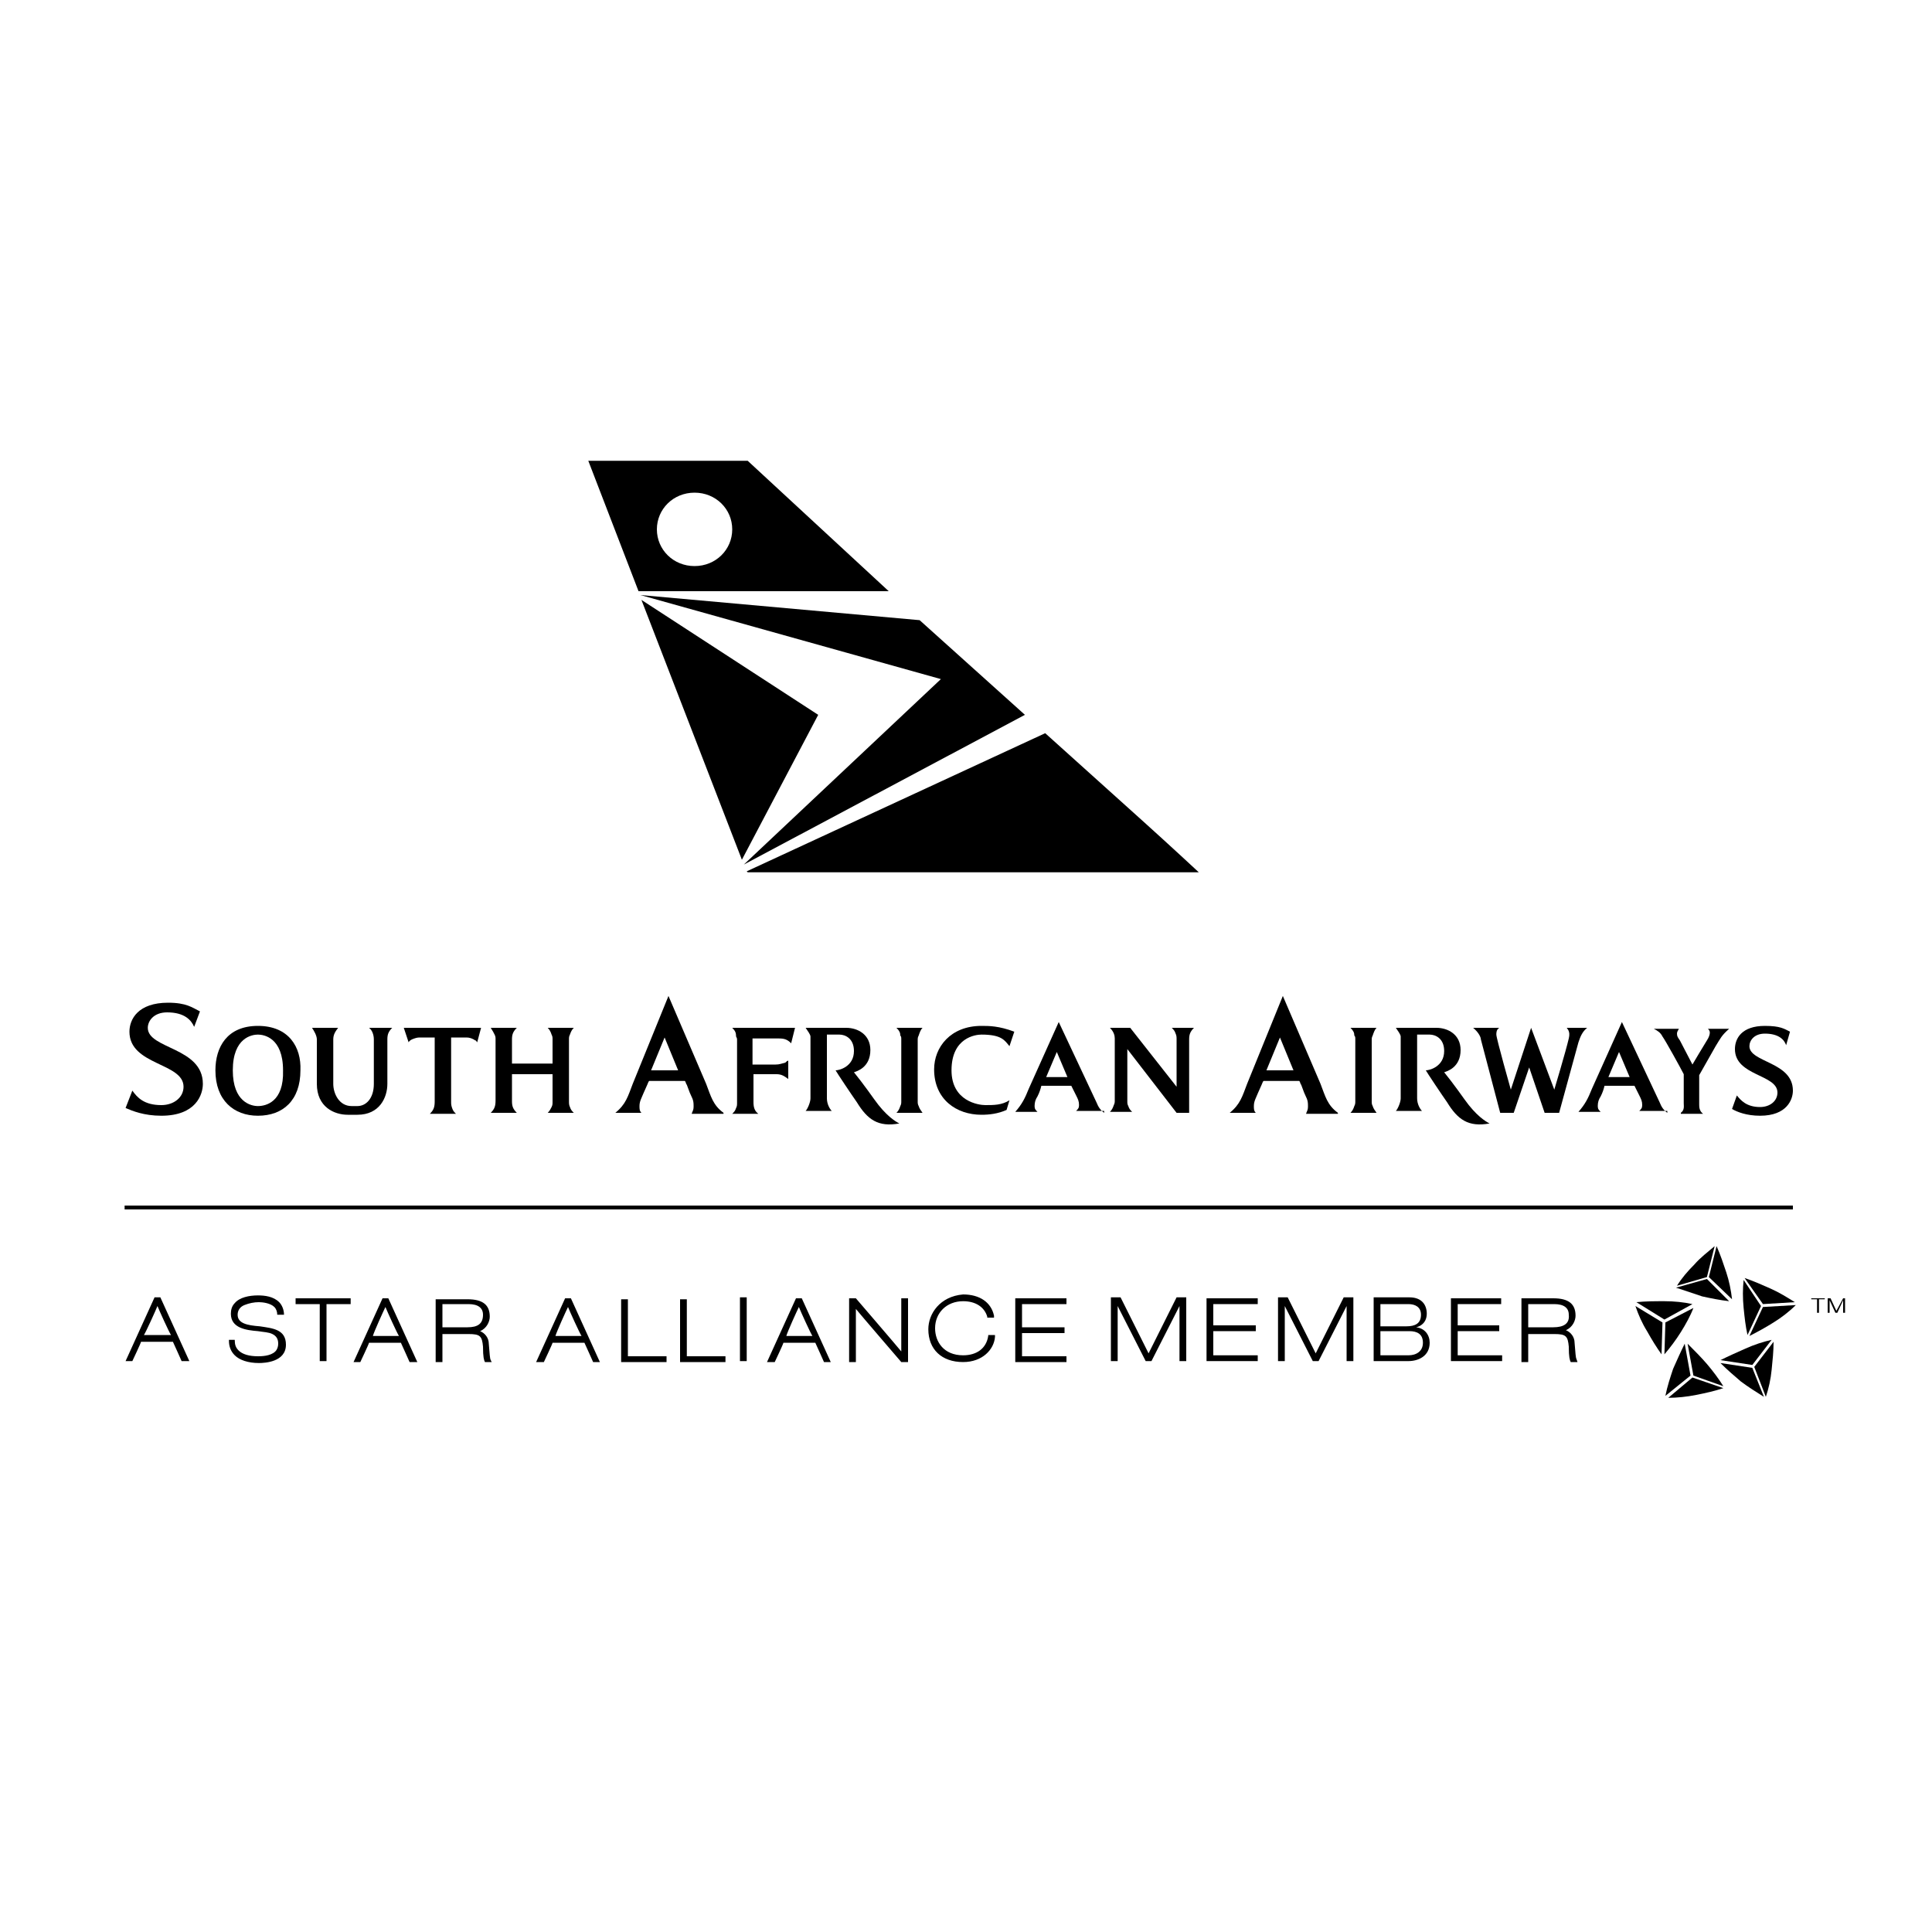 <?xml version="1.0" encoding="UTF-8"?>
<!-- Generator: Adobe Illustrator 23.0.1, SVG Export Plug-In . SVG Version: 6.00 Build 0)  -->
<svg xmlns="http://www.w3.org/2000/svg" xmlns:xlink="http://www.w3.org/1999/xlink" version="1.1" id="Layer_1" x="0px" y="0px" viewBox="0 0 200 200" style="enable-background:new 0 0 200 200;" xml:space="preserve">
<g>
	<path d="M114.9,106.4h2.1l4.8,6.1v-4.9c0-0.2,0-0.4-0.1-0.6c-0.1-0.3-0.2-0.4-0.4-0.6h2.3c-0.4,0.4-0.5,0.7-0.5,1.2   c0,3,0,4.6,0,7.6h-1.3l-5.1-6.6v5.4c0,0.2,0,0.3,0.1,0.5c0.1,0.3,0.2,0.4,0.4,0.6h-2.3c0.2-0.2,0.3-0.4,0.4-0.7   c0.1-0.2,0.1-0.3,0.1-0.5c0-2.5,0-3.9,0-6.4C115.4,107.2,115.3,106.8,114.9,106.4"></path>
	<path d="M83.4,106.4c1.7,0,2.6,0,4.2,0c1.2,0,2.5,0.7,2.5,2.3c0,1.8-1.4,2.2-1.7,2.3c0.9,1.1,2.1,2.8,2.1,2.8   c1.2,1.7,2.2,2.3,2.6,2.5c-2.2,0.4-3.3-0.4-4.4-2.2c-0.5-0.7-2.1-3.1-2.2-3.3c0.4,0,1.9-0.4,1.9-2c0-1.3-0.9-1.7-1.5-1.7l-1.3,0   v6.6c0,0.6,0.3,1.1,0.5,1.3h-2.7c0.2-0.2,0.5-0.9,0.5-1.3v-6.4C83.9,107.1,83.6,106.7,83.4,106.4"></path>
	<path d="M101.6,106.2c0.8,0,1.8,0,3.4,0.6c-0.2,0.6-0.5,1.5-0.5,1.5c-0.5-0.6-0.8-1.2-2.9-1.2c-0.6,0-3.1,0.3-3.1,3.7   c0,3.2,2.8,3.6,3.5,3.6c0.9,0,1.7,0,2.5-0.5l-0.3,1c-0.9,0.4-1.8,0.5-2.6,0.5c-2.6,0-4.9-1.6-4.9-4.7   C96.7,108.4,98.4,106.2,101.6,106.2"></path>
	<path d="M92.8,106.4h2.7c-0.2,0.2-0.3,0.5-0.4,0.8c-0.1,0.2-0.1,0.3-0.1,0.4v6.4c0,0.2,0,0.3,0.1,0.5c0.1,0.3,0.2,0.4,0.4,0.7h-2.7   c0.2-0.2,0.3-0.4,0.4-0.7c0.1-0.2,0.1-0.3,0.1-0.5v-6.4c0-0.2,0-0.3-0.1-0.4C93.2,106.9,93.1,106.7,92.8,106.4"></path>
	<path d="M75.8,106.4h6.5l-0.4,1.6c-0.4-0.4-0.7-0.5-1.3-0.5c-1,0-1.6,0-2.7,0v2.7h2.4c0.4,0,0.6-0.1,1-0.2c0.1-0.1,0.2-0.2,0.3-0.2   v1.9c-0.4-0.3-0.7-0.5-1.2-0.5c-0.9,0-1.5,0-2.4,0c0,1.1,0,1.7,0,2.9c0,0.5,0.1,0.9,0.5,1.2h-2.7c0.2-0.2,0.3-0.3,0.4-0.6   c0.1-0.2,0.1-0.3,0.1-0.6v-6.4c0-0.2,0-0.2-0.1-0.4C76.2,106.9,76.1,106.7,75.8,106.4"></path>
	<path d="M67.4,110.8l1.4-3.4l1.4,3.4H67.4z M74.9,115.2c-1.1-0.8-1.3-1.7-1.8-3l-3.9-9.1l-3.7,9.1c-0.5,1.3-0.7,2.1-1.8,3h2.7   c-0.2-0.2-0.2-0.4-0.2-0.7c0-0.5,0.2-0.8,0.4-1.3l0.4-0.9c0.1-0.2,0.1-0.3,0.2-0.4h3.7c0.1,0.1,0.1,0.3,0.2,0.4   c0.1,0.3,0.2,0.5,0.3,0.8c0.2,0.5,0.4,0.7,0.4,1.3c0,0.1,0,0.1,0,0.2c0,0.3-0.1,0.4-0.2,0.7H74.9z"></path>
	<path d="M152.5,106.4h2.7c-0.3,0.2-0.3,0.5-0.3,0.7c0,0.4,1.5,5.7,1.5,5.7l2.1-6.4l2.4,6.4c0,0,1.2-4,1.5-5.3   c0.2-0.8-0.2-1-0.2-1.1h2.1c-0.5,0.4-0.7,0.9-0.9,1.5l-2,7.3h-1.5l-1.6-4.7l-1.6,4.7h-1.4l-2-7.6   C153.3,107.4,153.1,106.9,152.5,106.4"></path>
	<path d="M139.8,106.4h2.7c-0.2,0.2-0.3,0.5-0.4,0.8c-0.1,0.2-0.1,0.3-0.1,0.4v6.4c0,0.2,0,0.3,0.1,0.5c0.1,0.3,0.2,0.4,0.4,0.7   h-2.7c0.2-0.2,0.3-0.4,0.4-0.7c0.1-0.2,0.1-0.3,0.1-0.5v-6.4c0-0.2,0-0.3-0.1-0.4C140.2,106.9,140.1,106.7,139.8,106.4"></path>
	<path d="M174,115.2c0.4-0.3,0.3-0.7,0.3-1l0-3c-0.3-0.6-1.9-3.5-2.2-3.9c-0.2-0.4-0.5-0.6-0.9-0.8h2.6c-0.1,0.2-0.2,0.3-0.2,0.5   c0,0.3,0.1,0.4,0.3,0.7c0.2,0.4,1.3,2.5,1.3,2.5s1.3-2.2,1.5-2.5c0.2-0.3,0.3-0.6,0.3-0.8c0-0.2-0.1-0.3-0.2-0.4h2.2   c-0.8,0.7-0.9,1-1.4,1.8c-0.4,0.7-1.7,3-1.7,3l0,3c0,0.3,0,0.7,0.4,1H174z"></path>
	<path d="M185.3,106.8l-0.4,1.4c-0.2-0.6-0.8-1.2-2.2-1.2c-1.1,0-1.6,0.7-1.6,1.3c0,1.7,4.5,1.6,4.5,4.6c0,0.9-0.6,2.6-3.4,2.6   c-1.4,0-2.4-0.4-2.9-0.7l0.5-1.4c0.4,0.5,1,1.2,2.4,1.2c1,0,1.8-0.6,1.8-1.5c0-1.9-4.4-1.7-4.4-4.5c0-1.1,0.7-2.4,3.1-2.4   C184.3,106.2,184.7,106.5,185.3,106.8"></path>
	<path d="M131.1,110.8l1.4-3.4l1.4,3.4H131.1z M138.5,115.2c-1.1-0.8-1.3-1.7-1.8-3l-3.9-9.1l-3.7,9.1c-0.5,1.3-0.7,2.1-1.8,3h2.7   c-0.2-0.2-0.2-0.4-0.2-0.7c0-0.5,0.2-0.8,0.4-1.3l0.4-0.9c0.1-0.2,0.1-0.3,0.2-0.4h3.7c0.1,0.1,0.1,0.3,0.2,0.4   c0.1,0.3,0.2,0.5,0.3,0.8c0.2,0.5,0.4,0.7,0.4,1.3c0,0.1,0,0.1,0,0.2c0,0.3-0.1,0.4-0.2,0.7H138.5z"></path>
	<path d="M166.5,111.5l1.1-2.6l1.1,2.6H166.5z M172.6,115.2c-0.4-0.3-0.6-0.6-0.8-1.1l-3.9-8.3l-3.1,6.9c-0.4,1-0.7,1.6-1.4,2.4h2.3   c-0.2-0.2-0.3-0.3-0.3-0.6c0-0.4,0.1-0.7,0.3-1c0.2-0.4,0.3-0.7,0.4-1.1h3.1c0.2,0.4,0.3,0.6,0.5,1c0.2,0.4,0.3,0.6,0.3,1   c0,0.3-0.1,0.4-0.3,0.6H172.6z"></path>
	<path d="M144.5,106.4c1.7,0,2.6,0,4.2,0c1.2,0,2.5,0.7,2.5,2.3c0,1.8-1.4,2.2-1.7,2.3c0.9,1.1,2.1,2.8,2.1,2.8   c1.2,1.7,2.2,2.3,2.6,2.5c-2.2,0.4-3.3-0.4-4.4-2.2c-0.5-0.7-2.1-3.1-2.2-3.3c0.4,0,1.9-0.4,1.9-2c0-1.3-0.9-1.7-1.5-1.7l-1.3,0   v6.6c0,0.6,0.3,1.1,0.5,1.3h-2.7c0.2-0.2,0.5-0.9,0.5-1.3v-6.4C145,107.1,144.7,106.7,144.5,106.4"></path>
	<path d="M32.3,106.4H35c-0.3,0.4-0.5,0.7-0.5,1.2v4.6c0,1,0.6,2.3,1.9,2.3H37c0.9,0,1.7-0.8,1.7-2.3v-4.6c0-0.5-0.2-1-0.5-1.2h2.4   c-0.4,0.4-0.5,0.7-0.5,1.2c0,1.8,0,4.6,0,4.6c0,1.4-0.8,3.2-3.1,3.2h-1c-1.4,0-3.2-0.8-3.2-3.2v-4.6   C32.8,107.2,32.5,106.7,32.3,106.4"></path>
	<path d="M50.8,106.4h2.7c-0.4,0.4-0.5,0.7-0.5,1.2c0,1,0,1.5,0,2.5h4.2v-2.5c0-0.2,0-0.3-0.1-0.5c-0.1-0.3-0.2-0.5-0.4-0.7h2.7   c-0.2,0.2-0.3,0.4-0.4,0.7c-0.1,0.2-0.1,0.3-0.1,0.5v6.4c0,0.2,0,0.4,0.1,0.6c0.1,0.3,0.2,0.4,0.4,0.6h-2.7   c0.2-0.2,0.3-0.4,0.4-0.6c0.1-0.2,0.1-0.3,0.1-0.6v-2.8H53c0,1.1,0,1.7,0,2.8c0,0.5,0.1,0.8,0.5,1.2h-2.7c0.4-0.4,0.5-0.7,0.5-1.3   v-6.3c0-0.2,0-0.3-0.1-0.5C51.1,106.9,51,106.7,50.8,106.4"></path>
	<path d="M41.8,106.4h8l-0.4,1.5c-0.1-0.1-0.1-0.2-0.2-0.2c-0.3-0.2-0.6-0.3-0.9-0.3c-0.6,0-0.9,0-1.6,0c0,2.6,0,4,0,6.6   c0,0.3,0,0.4,0.1,0.7c0.1,0.3,0.2,0.4,0.4,0.6h-2.7c0.4-0.4,0.5-0.7,0.5-1.3v-6.6h-1.4c-0.3,0-0.4,0-0.7,0.1   c-0.3,0.1-0.5,0.2-0.6,0.4L41.8,106.4z"></path>
	<path d="M26.7,114.5c-0.7,0-2.6-0.4-2.6-3.7c0-3.4,2-3.7,2.6-3.7c0.6,0,2.6,0.3,2.6,3.7C29.4,114.1,27.5,114.5,26.7,114.5    M26.7,106.2c-3.2,0-4.4,2.2-4.4,4.6c0,3.1,1.9,4.7,4.4,4.7c2.6,0,4.4-1.6,4.4-4.7C31.2,108.4,29.9,106.2,26.7,106.2"></path>
	<path d="M20.7,104.7l-0.6,1.6c-0.3-0.7-1-1.5-2.8-1.5c-1.4,0-2,0.9-2,1.6c0,2.2,5.7,2,5.7,5.8c0,1.1-0.7,3.3-4.3,3.3   c-1.8,0-3-0.5-3.7-0.8l0.7-1.8c0.5,0.7,1.2,1.5,3,1.5c1.3,0,2.3-0.8,2.3-1.9c0-2.5-5.6-2.2-5.6-5.7c0-1.3,0.9-3,4-3   C19.3,103.8,19.9,104.3,20.7,104.7"></path>
	<path d="M108.3,111.5l1.1-2.6l1.1,2.6H108.3z M114.3,115.2c-0.4-0.3-0.6-0.6-0.8-1.1l-3.9-8.3l-3.1,6.9c-0.4,1-0.7,1.6-1.4,2.4h2.3   c-0.2-0.2-0.3-0.3-0.3-0.6c0-0.4,0.1-0.7,0.3-1c0.2-0.4,0.3-0.7,0.4-1.1h3.1c0.2,0.4,0.3,0.6,0.5,1c0.2,0.4,0.3,0.6,0.3,1   c0,0.3-0.1,0.4-0.3,0.6H114.3z"></path>
	<path d="M77.3,90.2l30.9-14.3l10,9c3,2.7,5.9,5.4,5.9,5.4H77.4L77.3,90.2z"></path>
</g>
<polygon points="66.3,61.6 95.2,64.2 106.1,74 77,89.5 97.4,70.3 "></polygon>
<polygon points="66.4,62.1 84.7,74 76.8,89 "></polygon>
<g>
	<path d="M71.9,58.6c-2.2,0-3.9-1.7-3.9-3.8c0-2.1,1.7-3.8,3.9-3.8c2.2,0,3.9,1.7,3.9,3.8C75.8,56.9,74.1,58.6,71.9,58.6 M77.4,47.7   H60.9l5.2,13.5h25.9L77.4,47.7z"></path>
</g>
<rect x="12.9" y="124.8" width="172.7" height="0.4"></rect>
<g>
	<path d="M23.7,138.8c0,0.6,0.2,1.1,0.6,1.5c0.5,0.5,1.4,0.8,2.5,0.8c0.6,0,2.8-0.1,2.8-1.9c0-1.6-1.4-1.7-2.7-1.9h0   c-1.3-0.1-2.3-0.3-2.3-1.2c0-0.4,0.2-0.8,0.7-1c0.5-0.2,1-0.3,1.5-0.3c0.4,0,1.2,0.1,1.6,0.5c0.2,0.2,0.3,0.5,0.3,0.8l0.7,0   c0-0.5-0.2-1-0.5-1.3c-0.6-0.6-1.5-0.7-2.2-0.7c-0.9,0-1.9,0.2-2.4,0.8c-0.3,0.3-0.4,0.7-0.4,1.1c0,1.5,1.6,1.7,2.8,1.8   c0.6,0.1,1.1,0.1,1.5,0.3c0.4,0.2,0.6,0.5,0.6,1c0,0.3-0.1,0.6-0.3,0.8c-0.5,0.5-1.5,0.5-1.8,0.5c-0.9,0-1.6-0.2-2-0.6   c-0.3-0.3-0.4-0.6-0.4-1.1H23.7z M30.6,134.4v0.6h2.5v5.9h0.7V135h2.5v-0.6H30.6z M39.6,134.4l-3,6.6h0.7c0,0,0.9-1.9,0.9-2h3.3   c0.1,0.2,0.9,2,0.9,2h0.8l-3-6.6H39.6z M39.9,135.3c0.2,0.5,1.2,2.7,1.4,3h-2.7C38.7,137.9,39.7,135.7,39.9,135.3 M45.1,134.4v6.6   h0.7v-2.9h2.7c1.2,0,1.4,0.2,1.5,1.3c0,1.1,0.1,1.4,0.2,1.6l0,0h0.7l-0.1-0.2c-0.1-0.2-0.1-0.6-0.2-1.7c0-0.6-0.4-1.1-0.9-1.3   c0.7-0.3,1-1,1-1.5c0-1.2-0.7-1.8-2.3-1.8H45.1z M48.5,135c1,0,1.5,0.4,1.5,1.1c0,0.9-0.5,1.3-1.6,1.3h-2.6V135H48.5z M58.5,134.4   l-3,6.6h0.8c0,0,0.9-1.9,0.9-2h3.3c0.1,0.2,0.9,2,0.9,2h0.7l-3-6.6H58.5z M58.8,135.3c0.2,0.5,1.2,2.7,1.4,3h-2.7   C57.6,137.9,58.6,135.7,58.8,135.3 M82.4,134.4l-3,6.6h0.8c0,0,0.9-1.9,0.9-2h3.3c0.1,0.2,0.9,2,0.9,2H86l-3-6.6H82.4z M82.7,135.3   c0.2,0.5,1.2,2.7,1.4,3h-2.7C81.5,137.9,82.5,135.7,82.7,135.3 M64.3,134.4v6.6H69v-0.6h-4v-5.9H64.3z M70.4,134.4v6.6h4.7v-0.6h-4   v-5.9H70.4z M76.6,140.9h0.7v-6.6h-0.7V140.9z M93.3,134.4v5.5c-0.4-0.5-4.7-5.5-4.7-5.5h-0.7v6.6h0.7v-5.5   c0.4,0.5,4.7,5.5,4.7,5.5H94v-6.6H93.3z M105.1,134.4v6.6h5.3v-0.6h-4.6v-2.4h4.4v-0.6h-4.4V135h4.6v-0.6H105.1z M96.1,137.6   c0,2.1,1.4,3.4,3.6,3.4c2,0,3.2-1.3,3.3-2.6l0-0.2h-0.7l0,0.1c-0.2,1.3-1.2,2-2.6,2c-2,0-2.9-1.4-2.9-2.8c0-1.6,1.2-2.8,2.9-2.8   c1.3,0,2.2,0.6,2.5,1.6l0,0.1h0.7l0-0.2c-0.3-1.4-1.5-2.2-3.2-2.2C97.3,134.2,96.1,136,96.1,137.6"></path>
	<path d="M16.6,134.3H16l-3,6.6h0.7c0,0,0.9-1.9,0.9-2h3.3c0.1,0.2,0.9,2,0.9,2h0.8L16.6,134.3z M14.9,138.2c0.2-0.3,1.2-2.5,1.4-3   c0.2,0.5,1.2,2.7,1.4,3H14.9z"></path>
</g>
<polygon points="121.8,134.3 122.8,134.3 122.8,140.9 122.1,140.9 122.1,135.2 122.1,135.2 119.2,140.9 118.6,140.9 115.7,135.2   115.7,135.2 115.7,140.9 115,140.9 115,134.3 116,134.3 118.9,140.1 "></polygon>
<polygon points="124.9,134.4 124.9,140.9 130.2,140.9 130.2,140.3 125.6,140.3 125.6,137.8 130,137.8 130,137.2 125.6,137.2   125.6,135 130.2,135 130.2,134.4 "></polygon>
<polygon points="139.1,134.3 140.1,134.3 140.1,140.9 139.4,140.9 139.4,135.2 139.4,135.2 136.5,140.9 135.9,140.9 133,135.2   133,135.2 133,140.9 132.3,140.9 132.3,134.3 133.3,134.3 136.2,140.1 "></polygon>
<g>
	<path d="M142.9,135h2.9c0.7,0,1.3,0.3,1.3,1.1c0,0.9-0.6,1.2-1.5,1.2h-2.7V135z M142.2,140.9h3.6c1,0,2.2-0.5,2.2-1.9   c0-0.8-0.5-1.5-1.4-1.6v0c0.8-0.2,1.1-0.8,1.1-1.4c0-0.9-0.5-1.7-1.8-1.7h-3.7V140.9z M142.9,137.8h3c0.8,0,1.4,0.3,1.4,1.2   c0,0.9-0.7,1.3-1.5,1.3h-2.9V137.8z"></path>
</g>
<polygon points="150.2,134.4 150.2,140.9 155.5,140.9 155.5,140.3 150.9,140.3 150.9,137.8 155.2,137.8 155.2,137.2 150.9,137.2   150.9,135 155.4,135 155.4,134.4 "></polygon>
<g>
	<path d="M163.2,140.7c-0.1-0.2-0.1-0.6-0.2-1.7c0-0.6-0.4-1.1-0.9-1.3c0.7-0.3,1-1,1-1.5c0-1.2-0.7-1.8-2.3-1.8h-3.3v6.6h0.7v-2.9   h2.7c1.2,0,1.4,0.2,1.5,1.3c0,1.1,0.1,1.4,0.2,1.6l0,0h0.7L163.2,140.7z M160.8,137.4h-2.6V135h2.7c1,0,1.5,0.4,1.5,1.1   C162.5,137,161.9,137.4,160.8,137.4"></path>
</g>
<polygon points="188.1,135.9 188.3,135.9 188.3,134.5 188.9,134.5 188.9,134.4 187.5,134.4 187.5,134.5 188.1,134.5 "></polygon>
<polygon points="190.8,134.4 190.1,135.7 189.5,134.4 189.2,134.4 189.2,135.9 189.4,135.9 189.4,134.6 189.4,134.6 190,135.9   190.2,135.9 190.8,134.6 190.8,134.6 190.8,135.9 191,135.9 191,134.4 "></polygon>
<g>
	<path d="M176.9,132.2l2.4,2.3c-0.1-0.9-0.3-1.9-0.6-2.8c-0.3-0.9-0.6-1.8-1-2.7L176.9,132.2z"></path>
	<path d="M176.7,132.2l0.8-3.2c-0.7,0.6-1.5,1.2-2.1,1.9c-0.7,0.7-1.3,1.4-1.8,2.2L176.7,132.2z"></path>
	<path d="M176.7,132.4l-3.2,0.9c0.9,0.3,1.8,0.6,2.7,0.9c0.9,0.2,1.9,0.4,2.8,0.5L176.7,132.4z"></path>
	<path d="M182.5,135l3.3-0.2c-0.8-0.5-1.6-1-2.5-1.4c-0.9-0.4-1.8-0.8-2.7-1.1L182.5,135z"></path>
	<path d="M182.3,135.2l-1.8-2.7c-0.1,0.9-0.1,1.9,0,2.9c0.1,1,0.2,1.9,0.4,2.8L182.3,135.2z"></path>
	<path d="M182.5,135.3l-1.4,3c0.8-0.4,1.7-0.9,2.5-1.4c0.8-0.5,1.6-1.1,2.3-1.8L182.5,135.3z"></path>
	<path d="M181.4,141.6l-3.3-0.5c0.7,0.7,1.4,1.3,2.1,1.9c0.8,0.6,1.6,1.1,2.4,1.6L181.4,141.6z"></path>
	<path d="M181.4,141.3l2-2.6c-0.9,0.2-1.8,0.5-2.7,0.9c-0.9,0.4-1.8,0.8-2.6,1.2L181.4,141.3z"></path>
	<path d="M181.6,141.5l1.2,3.1c0.3-0.9,0.5-1.8,0.6-2.8c0.1-1,0.2-1.9,0.2-2.9L181.6,141.5z"></path>
	<path d="M175.3,142.4l3.1,1.1c-0.5-0.8-1.1-1.6-1.7-2.3c-0.6-0.7-1.3-1.4-2-2.1L175.3,142.4z"></path>
	<path d="M175,142.4l-0.6-3.3c-0.4,0.8-0.8,1.7-1.2,2.6c-0.3,0.9-0.6,1.8-0.8,2.8L175,142.4z"></path>
	<path d="M175.2,142.6l-2.5,2.1c0.9,0,1.9-0.1,2.9-0.3c1-0.2,1.9-0.4,2.8-0.7L175.2,142.6z"></path>
	<path d="M172.4,136.9l-0.1,3.3c0.6-0.7,1.2-1.5,1.7-2.3c0.5-0.8,1-1.7,1.3-2.5L172.4,136.9z"></path>
	<path d="M172.3,136.6l2.9-1.6c-0.9-0.2-1.9-0.3-2.9-0.3c-1,0-1.9,0-2.9,0.1L172.3,136.6z"></path>
	<path d="M172.1,136.9l-2.8-1.7c0.3,0.9,0.7,1.8,1.2,2.6c0.5,0.9,1,1.7,1.5,2.4L172.1,136.9z"></path>
</g>
</svg>
